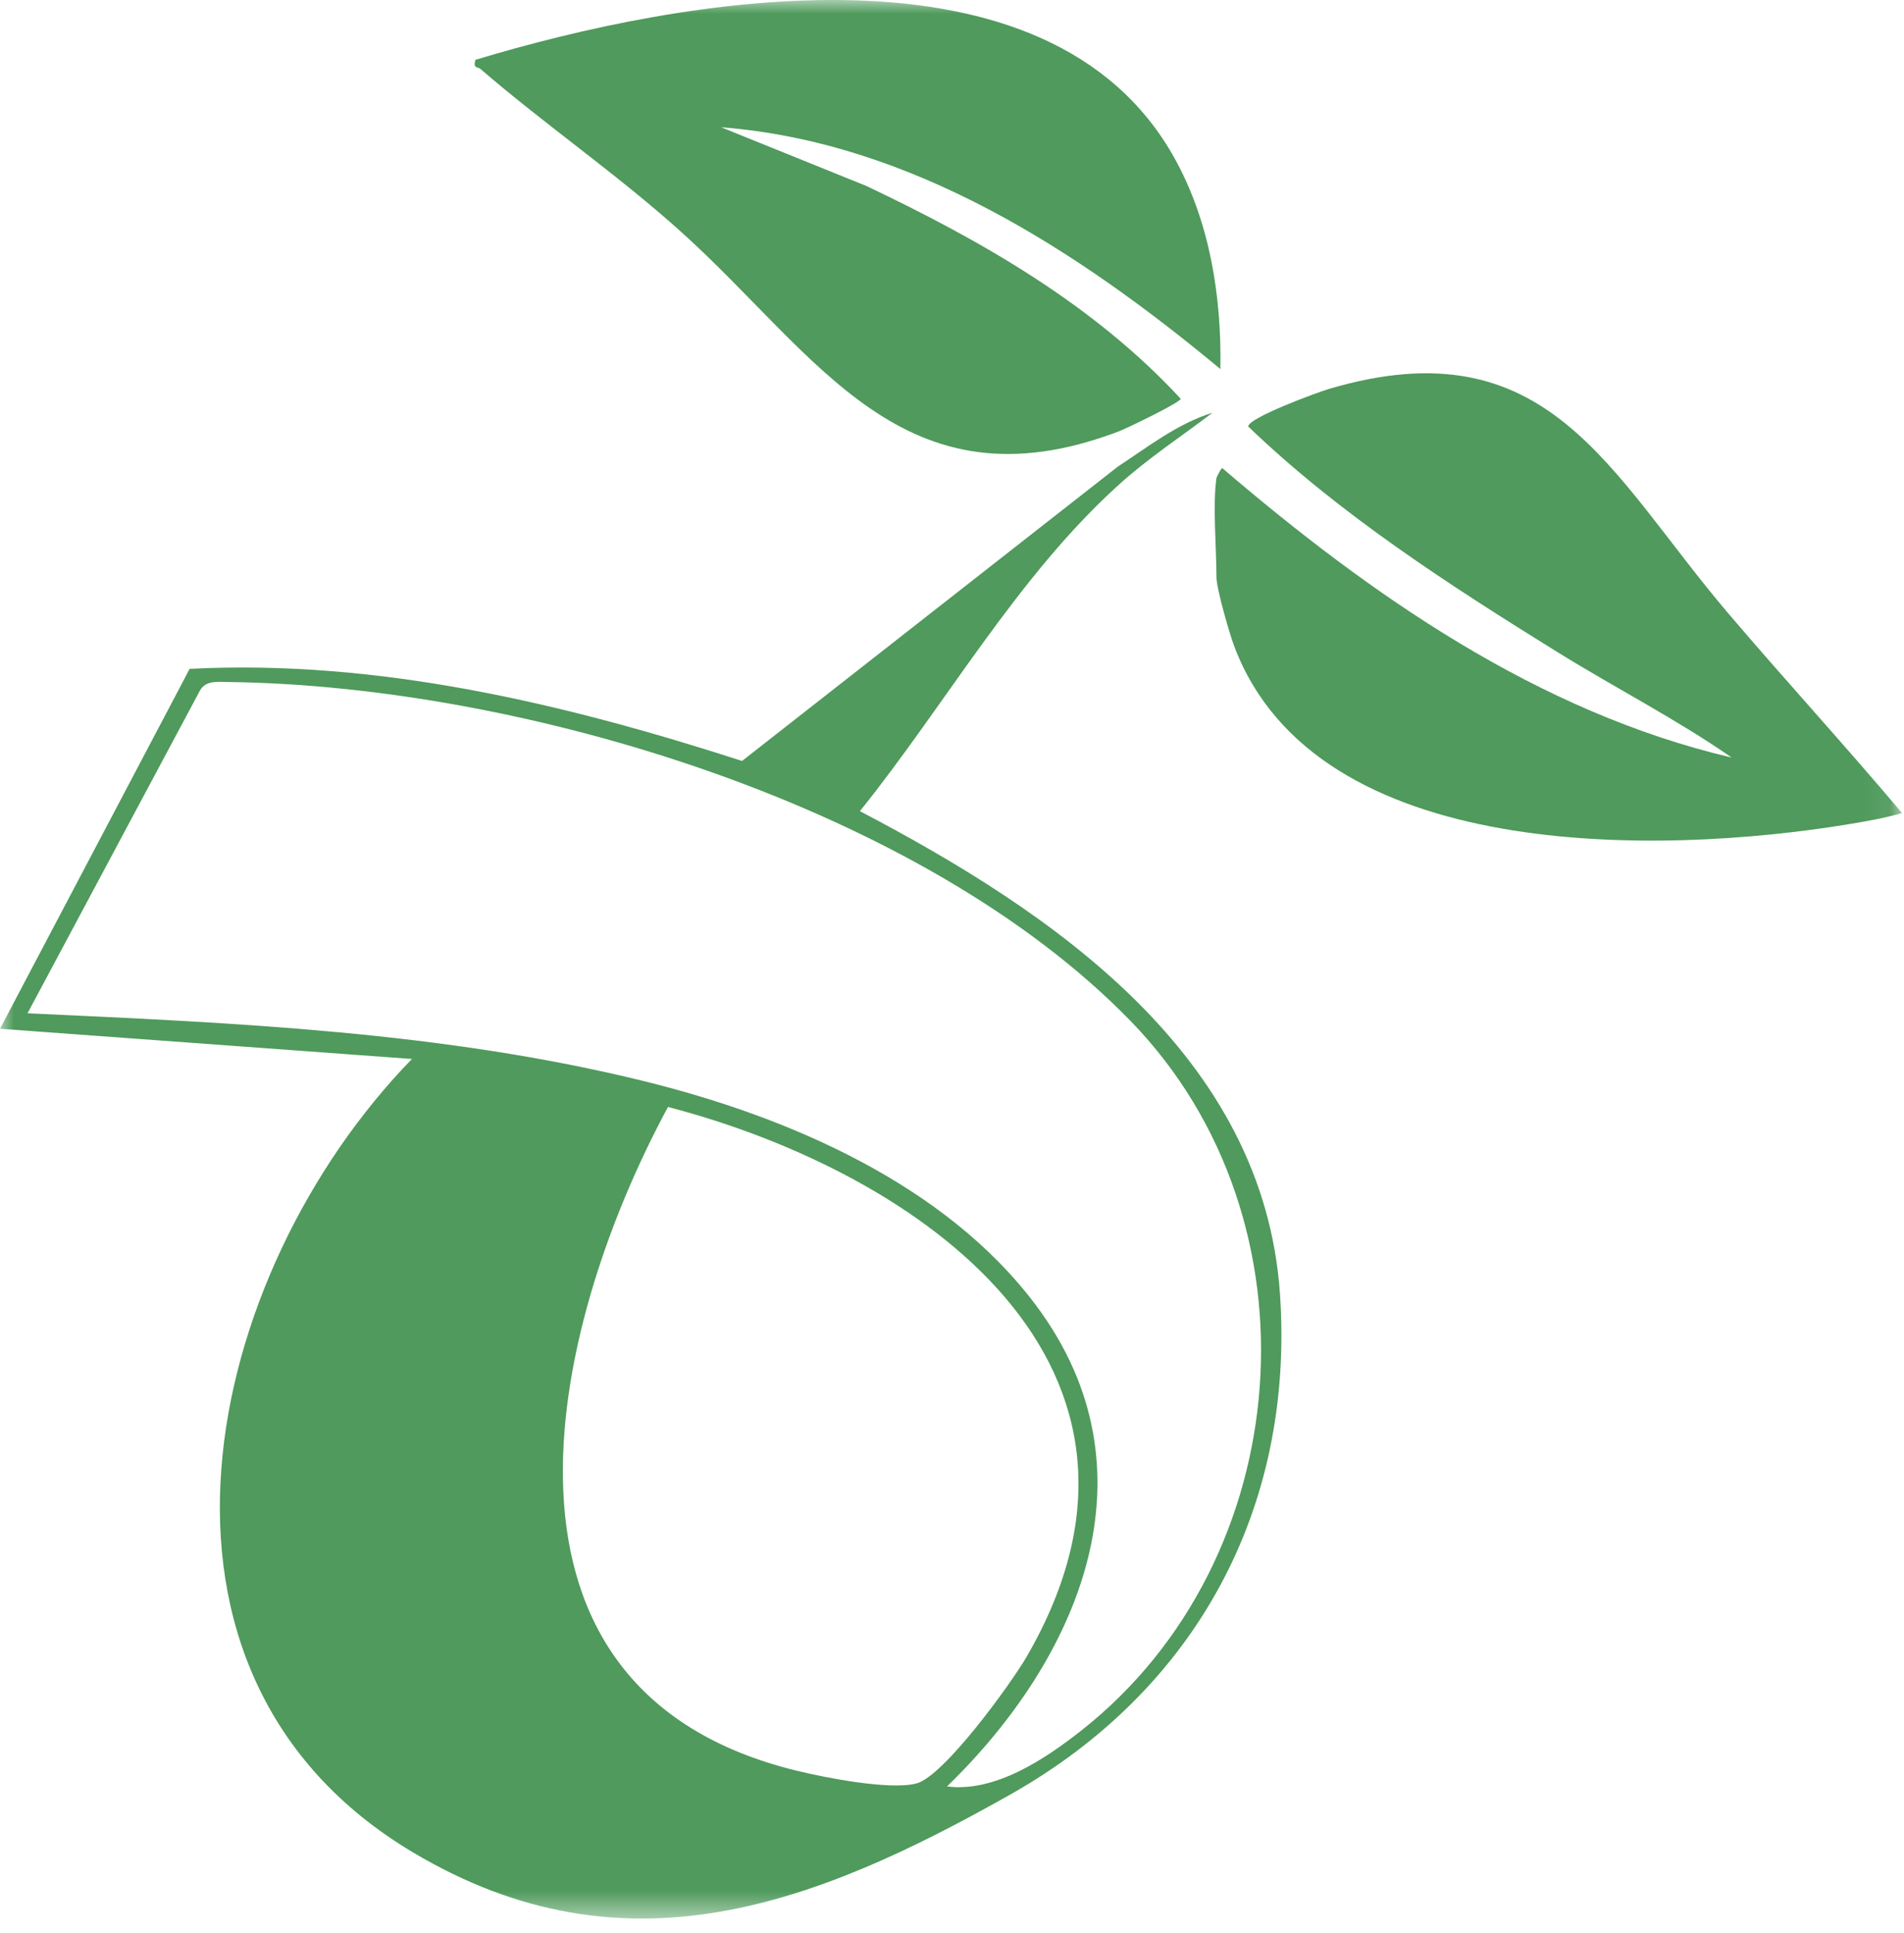 <svg width="67" height="68" viewBox="0 0 67 68" fill="none" xmlns="http://www.w3.org/2000/svg">
<mask id="mask0_1_1382" style="mask-type:alpha" maskUnits="userSpaceOnUse" x="0" y="0" width="67" height="68">
<rect width="66.931" height="67.483" fill="#4F9A5C"/>
</mask>
<g mask="url(#mask0_1_1382)">
<path d="M42.666 14.517C41.578 15.347 40.413 16.11 39.393 17.029C35.782 20.285 33.291 24.761 30.259 28.532C37.039 32.083 44.477 37.111 45.043 45.538C45.551 53.095 42.055 59.452 35.557 63.118C28.679 67 21.987 69.587 14.542 65.162C3.929 58.852 7.162 44.778 14.497 37.248L-0 36.186L6.673 23.527C13.294 23.183 19.865 24.749 26.112 26.766L39.335 16.413C40.401 15.716 41.429 14.902 42.666 14.517ZM39.8 35.929C32.446 28.349 18.392 24.112 8.016 23.989C7.659 23.985 7.247 23.925 7.04 24.282L0.968 35.642C8.237 35.976 15.607 36.285 22.7 38.038C27.728 39.28 33.259 41.648 36.449 45.905C40.812 51.727 37.989 58.315 33.324 62.837C35.007 63.052 36.764 61.883 38.05 60.87C45.665 54.875 46.594 42.932 39.8 35.929ZM23.506 38.937C19.242 46.828 16.447 59.454 28.022 62.28C29.032 62.527 31.298 62.974 32.243 62.733C33.214 62.486 35.584 59.213 36.136 58.258C42.045 48.045 32.38 41.246 23.506 38.937Z" fill="#4F9A5C"/>
<path d="M42.944 12.981C37.927 8.816 32.063 4.995 25.375 4.476L30.489 6.542C34.527 8.46 38.488 10.715 41.548 14.027C41.547 14.151 39.643 15.071 39.356 15.179C31.778 18.048 28.788 12.498 23.982 8.168C21.706 6.118 19.177 4.385 16.905 2.424C16.806 2.338 16.642 2.429 16.728 2.105C23.959 -0.08 36.902 -2.454 41.344 5.588C42.578 7.822 42.991 10.447 42.944 12.981Z" fill="#4F9A5C"/>
<path d="M42.806 16.816C42.812 16.779 42.975 16.45 43.014 16.468C48.235 20.935 54.137 25.056 60.935 26.646C58.975 25.286 56.837 24.197 54.811 22.941C51.019 20.59 47.147 18.098 43.924 15.003C43.921 14.696 46.363 13.798 46.778 13.676C54.498 11.406 56.616 16.64 60.799 21.554C62.816 23.924 64.927 26.219 66.931 28.599C66.307 28.779 65.668 28.89 65.026 28.995C58.42 30.081 46.326 30.385 43.435 22.741C43.265 22.291 42.806 20.703 42.806 20.303C42.806 19.291 42.669 17.744 42.806 16.816Z" fill="#4F9A5C"/>
</g>
</svg>

